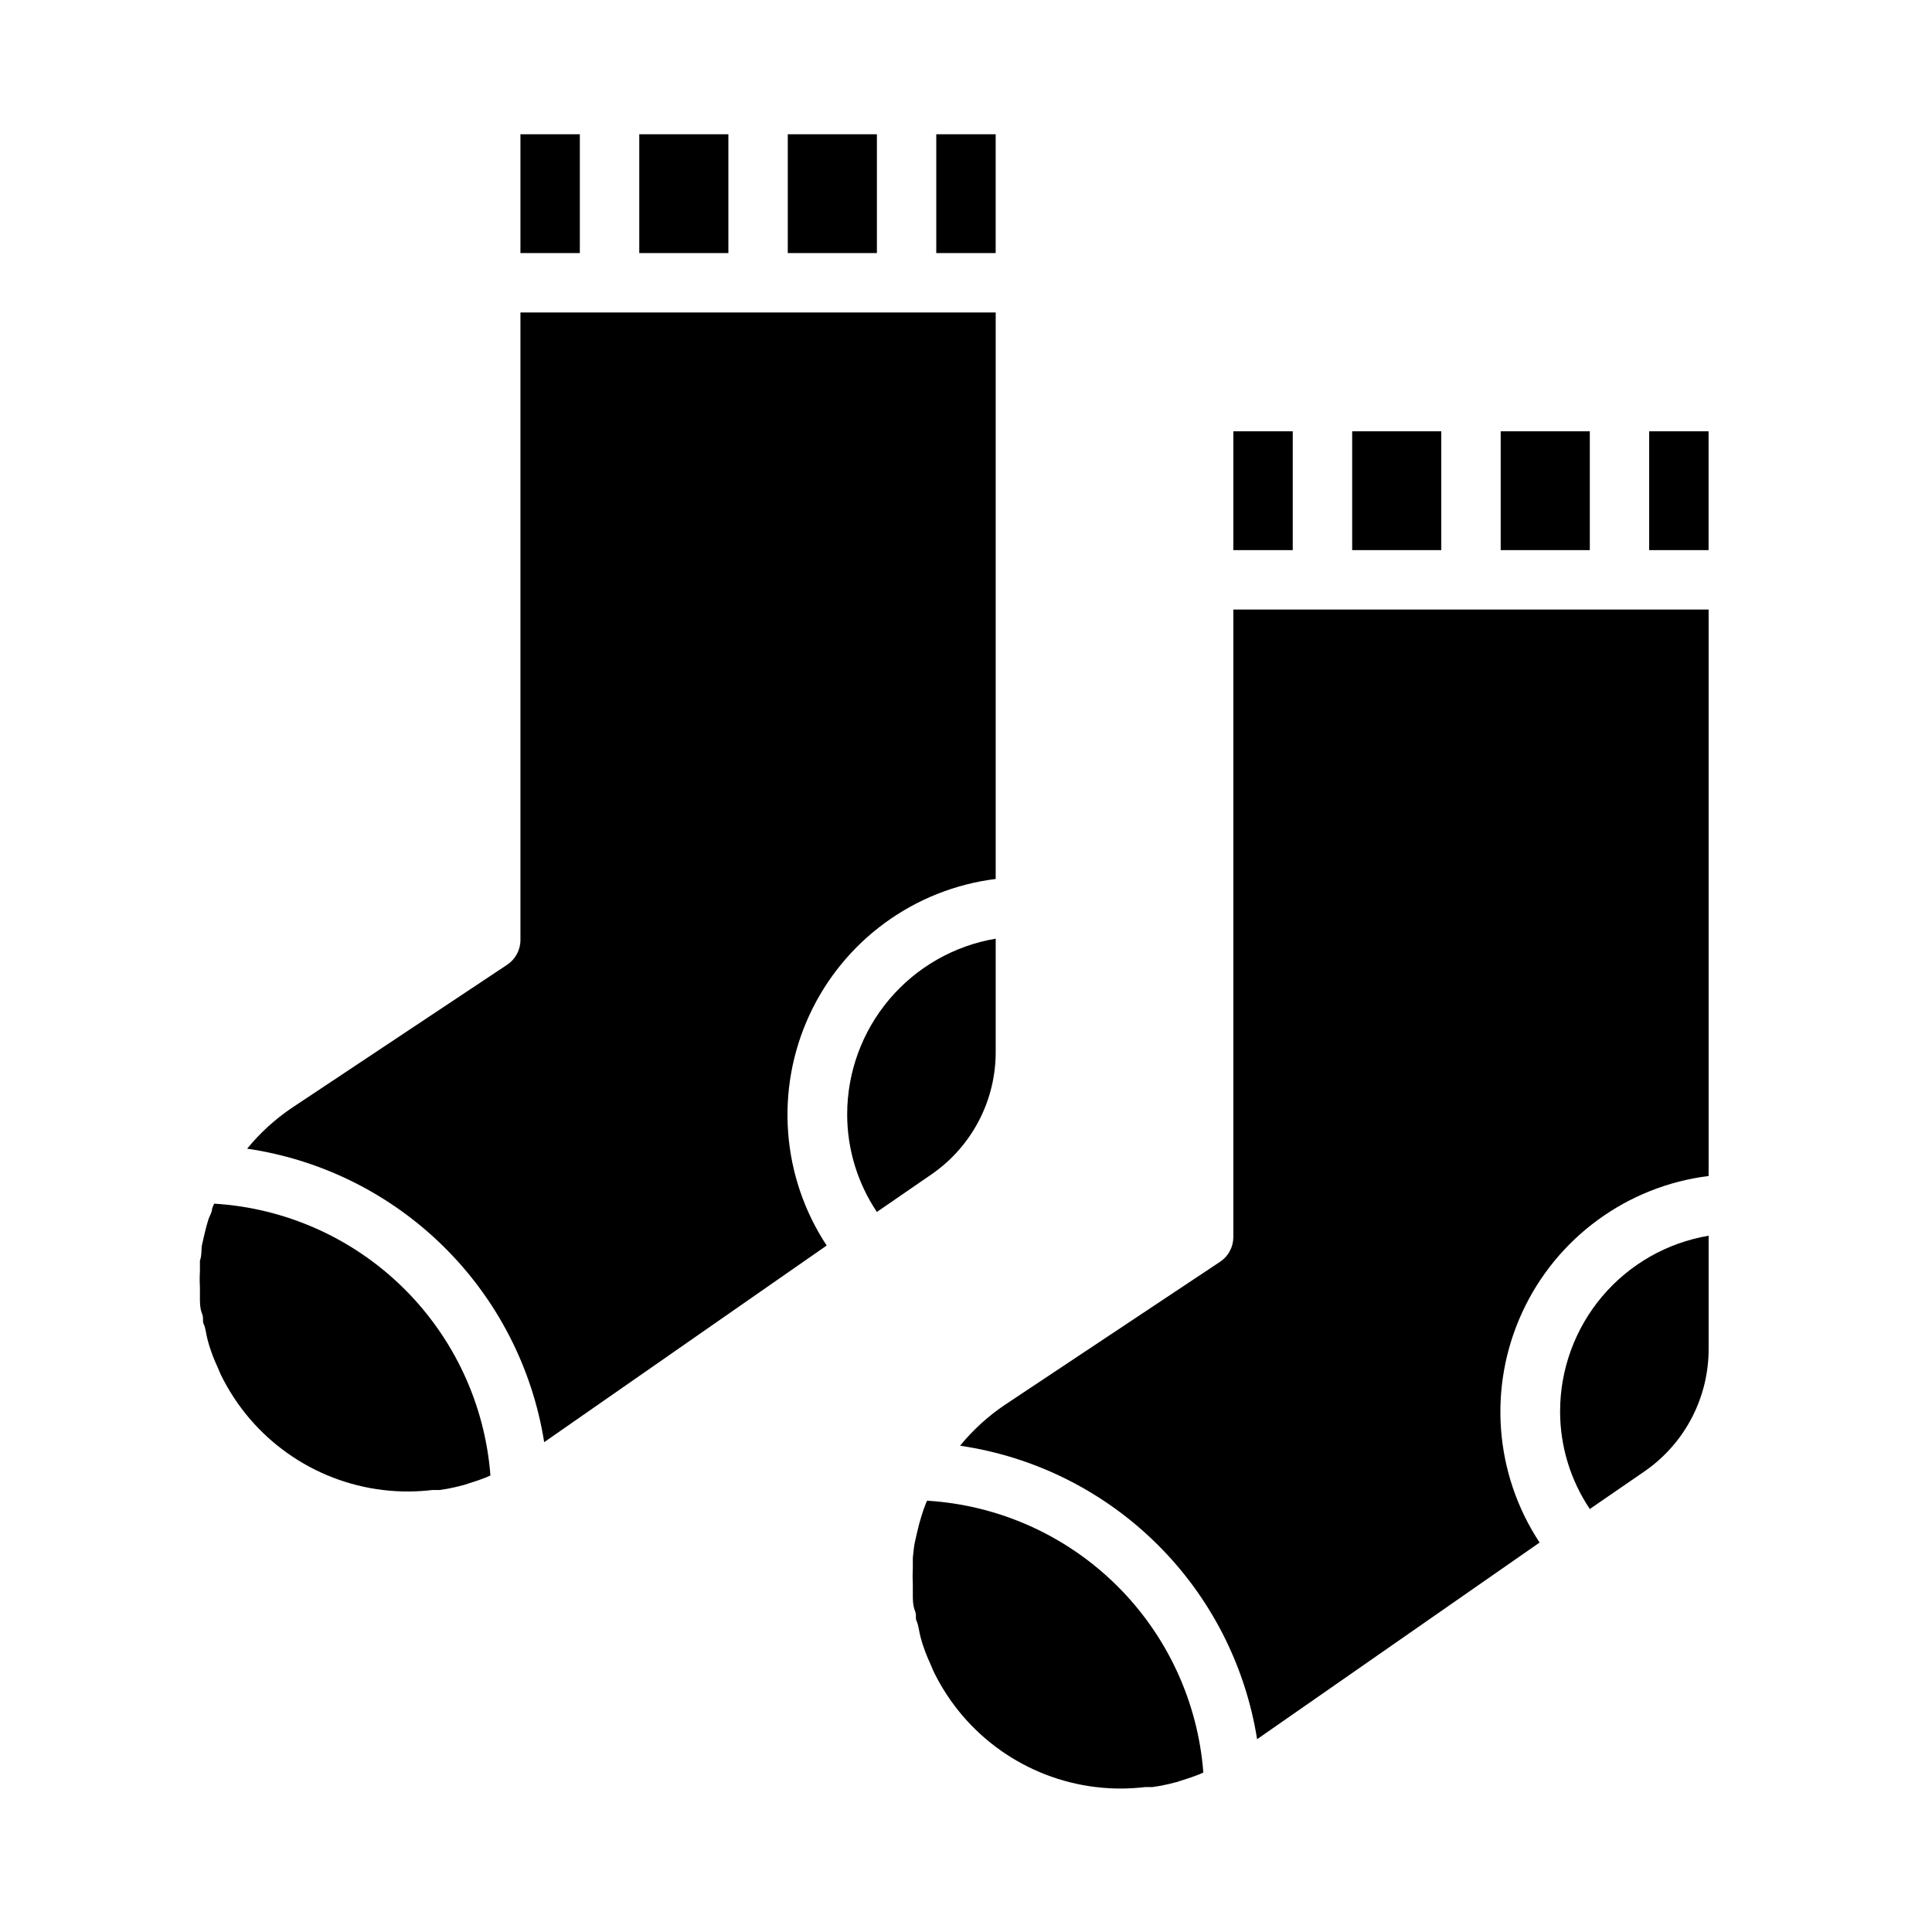 <?xml version="1.0" encoding="UTF-8"?>
<!-- Uploaded to: SVG Repo, www.svgrepo.com, Generator: SVG Repo Mixer Tools -->
<svg fill="#000000" width="800px" height="800px" version="1.1" viewBox="144 144 512 512" xmlns="http://www.w3.org/2000/svg">
 <g>
  <path d="m281.92 179.58h15.742v31.488h-15.742z"/>
  <path d="m407.87 376.93v-150.12h-125.95v166.34c-0.012 2.633-1.344 5.086-3.543 6.535l-57.07 37.941c-4.441 3.004-8.418 6.637-11.809 10.785 19.695 2.891 37.953 11.992 52.109 25.984 14.16 13.988 23.484 32.133 26.609 51.793l74.863-52.113c-11.977-18.176-13.715-41.25-4.602-61.02 9.117-19.766 27.793-33.426 49.395-36.121z"/>
  <path d="m313.41 179.58h23.617v31.488h-23.617z"/>
  <path d="m392.12 179.58h15.742v31.488h-15.742z"/>
  <path d="m352.77 179.58h23.617v31.488h-23.617z"/>
  <path d="m200.76 462.98c-0.219 0.43-0.402 0.879-0.551 1.336 0 0.945-0.629 1.812-0.945 2.754-0.316 0.945-0.789 2.676-1.102 4.094-0.316 1.418-0.395 1.812-0.629 2.754-0.234 0.945 0 2.754-0.551 4.172v2.836c-0.082 1.391-0.082 2.785 0 4.172v2.914c0 1.023 0 2.754 0.551 4.094 0.551 1.34 0 1.891 0.473 2.832 0.473 0.945 0.629 2.754 1.023 4.172 0.395 1.418 0.473 1.73 0.789 2.598h-0.004c0.496 1.477 1.074 2.922 1.73 4.332l0.945 2.203c1.047 2.148 2.231 4.227 3.543 6.219 10.246 15.559 27.66 24.887 46.289 24.797 2.106-0.012 4.207-0.145 6.297-0.395h1.891c1.43-0.184 2.848-0.449 4.25-0.785l2.203-0.551 3.856-1.258 2.125-0.789 1.023-0.473h0.004c-1.449-18.824-9.66-36.484-23.117-49.727-13.457-13.238-31.25-21.16-50.094-22.301z"/>
  <path d="m407.87 422.51v-29.754c-11.012 1.859-21.008 7.562-28.211 16.094-7.207 8.531-11.156 19.34-11.148 30.508 0.008 9.195 2.75 18.184 7.871 25.82l14.641-10.078c10.645-7.422 16.949-19.613 16.848-32.59z"/>
  <path d="m502.34 258.3h23.617v31.488h-23.617z"/>
  <path d="m470.85 258.3h15.742v31.488h-15.742z"/>
  <path d="m541.7 258.3h23.617v31.488h-23.617z"/>
  <path d="m581.05 258.3h15.742v31.488h-15.742z"/>
  <path d="m389.69 541.7c-0.219 0.43-0.402 0.879-0.551 1.336-0.395 0.945-0.629 1.812-0.945 2.754-0.316 0.945-0.789 2.676-1.102 4.094-0.316 1.418-0.395 1.812-0.629 2.754-0.234 0.945-0.395 2.754-0.551 4.172v2.832l-0.004 0.008c-0.078 1.387-0.078 2.781 0 4.172v2.914c0 1.023 0 2.754 0.551 4.094 0.551 1.34 0 1.891 0.473 2.832 0.473 0.945 0.629 2.754 1.023 4.172s0.473 1.73 0.789 2.598c0.496 1.473 1.074 2.918 1.73 4.328l0.945 2.203v0.004c1.043 2.144 2.227 4.223 3.543 6.219 10.246 15.559 27.66 24.887 46.285 24.797 2.106-0.016 4.211-0.148 6.301-0.395h1.891-0.004c1.43-0.188 2.852-0.449 4.254-0.789l2.203-0.551 3.856-1.258 2.125-0.789 1.023-0.473c-1.445-18.82-9.656-36.484-23.113-49.723-13.457-13.242-31.25-21.164-50.094-22.305z"/>
  <path d="m470.85 471.87c-0.016 2.633-1.344 5.086-3.543 6.531l-57.074 37.945c-4.438 3-8.414 6.633-11.805 10.785 19.691 2.887 37.949 11.992 52.109 25.98s23.484 32.137 26.609 51.793l74.863-52.113c-11.977-18.176-13.719-41.25-4.602-61.016 9.113-19.77 27.793-33.43 49.395-36.125v-150.12h-125.95z"/>
  <path d="m557.44 518.08c0.012 9.195 2.75 18.184 7.875 25.82l14.641-10.074c10.645-7.422 16.945-19.617 16.848-32.59v-29.758c-11.012 1.859-21.008 7.562-28.215 16.094-7.203 8.531-11.152 19.34-11.148 30.508z"/>
 </g>
</svg>